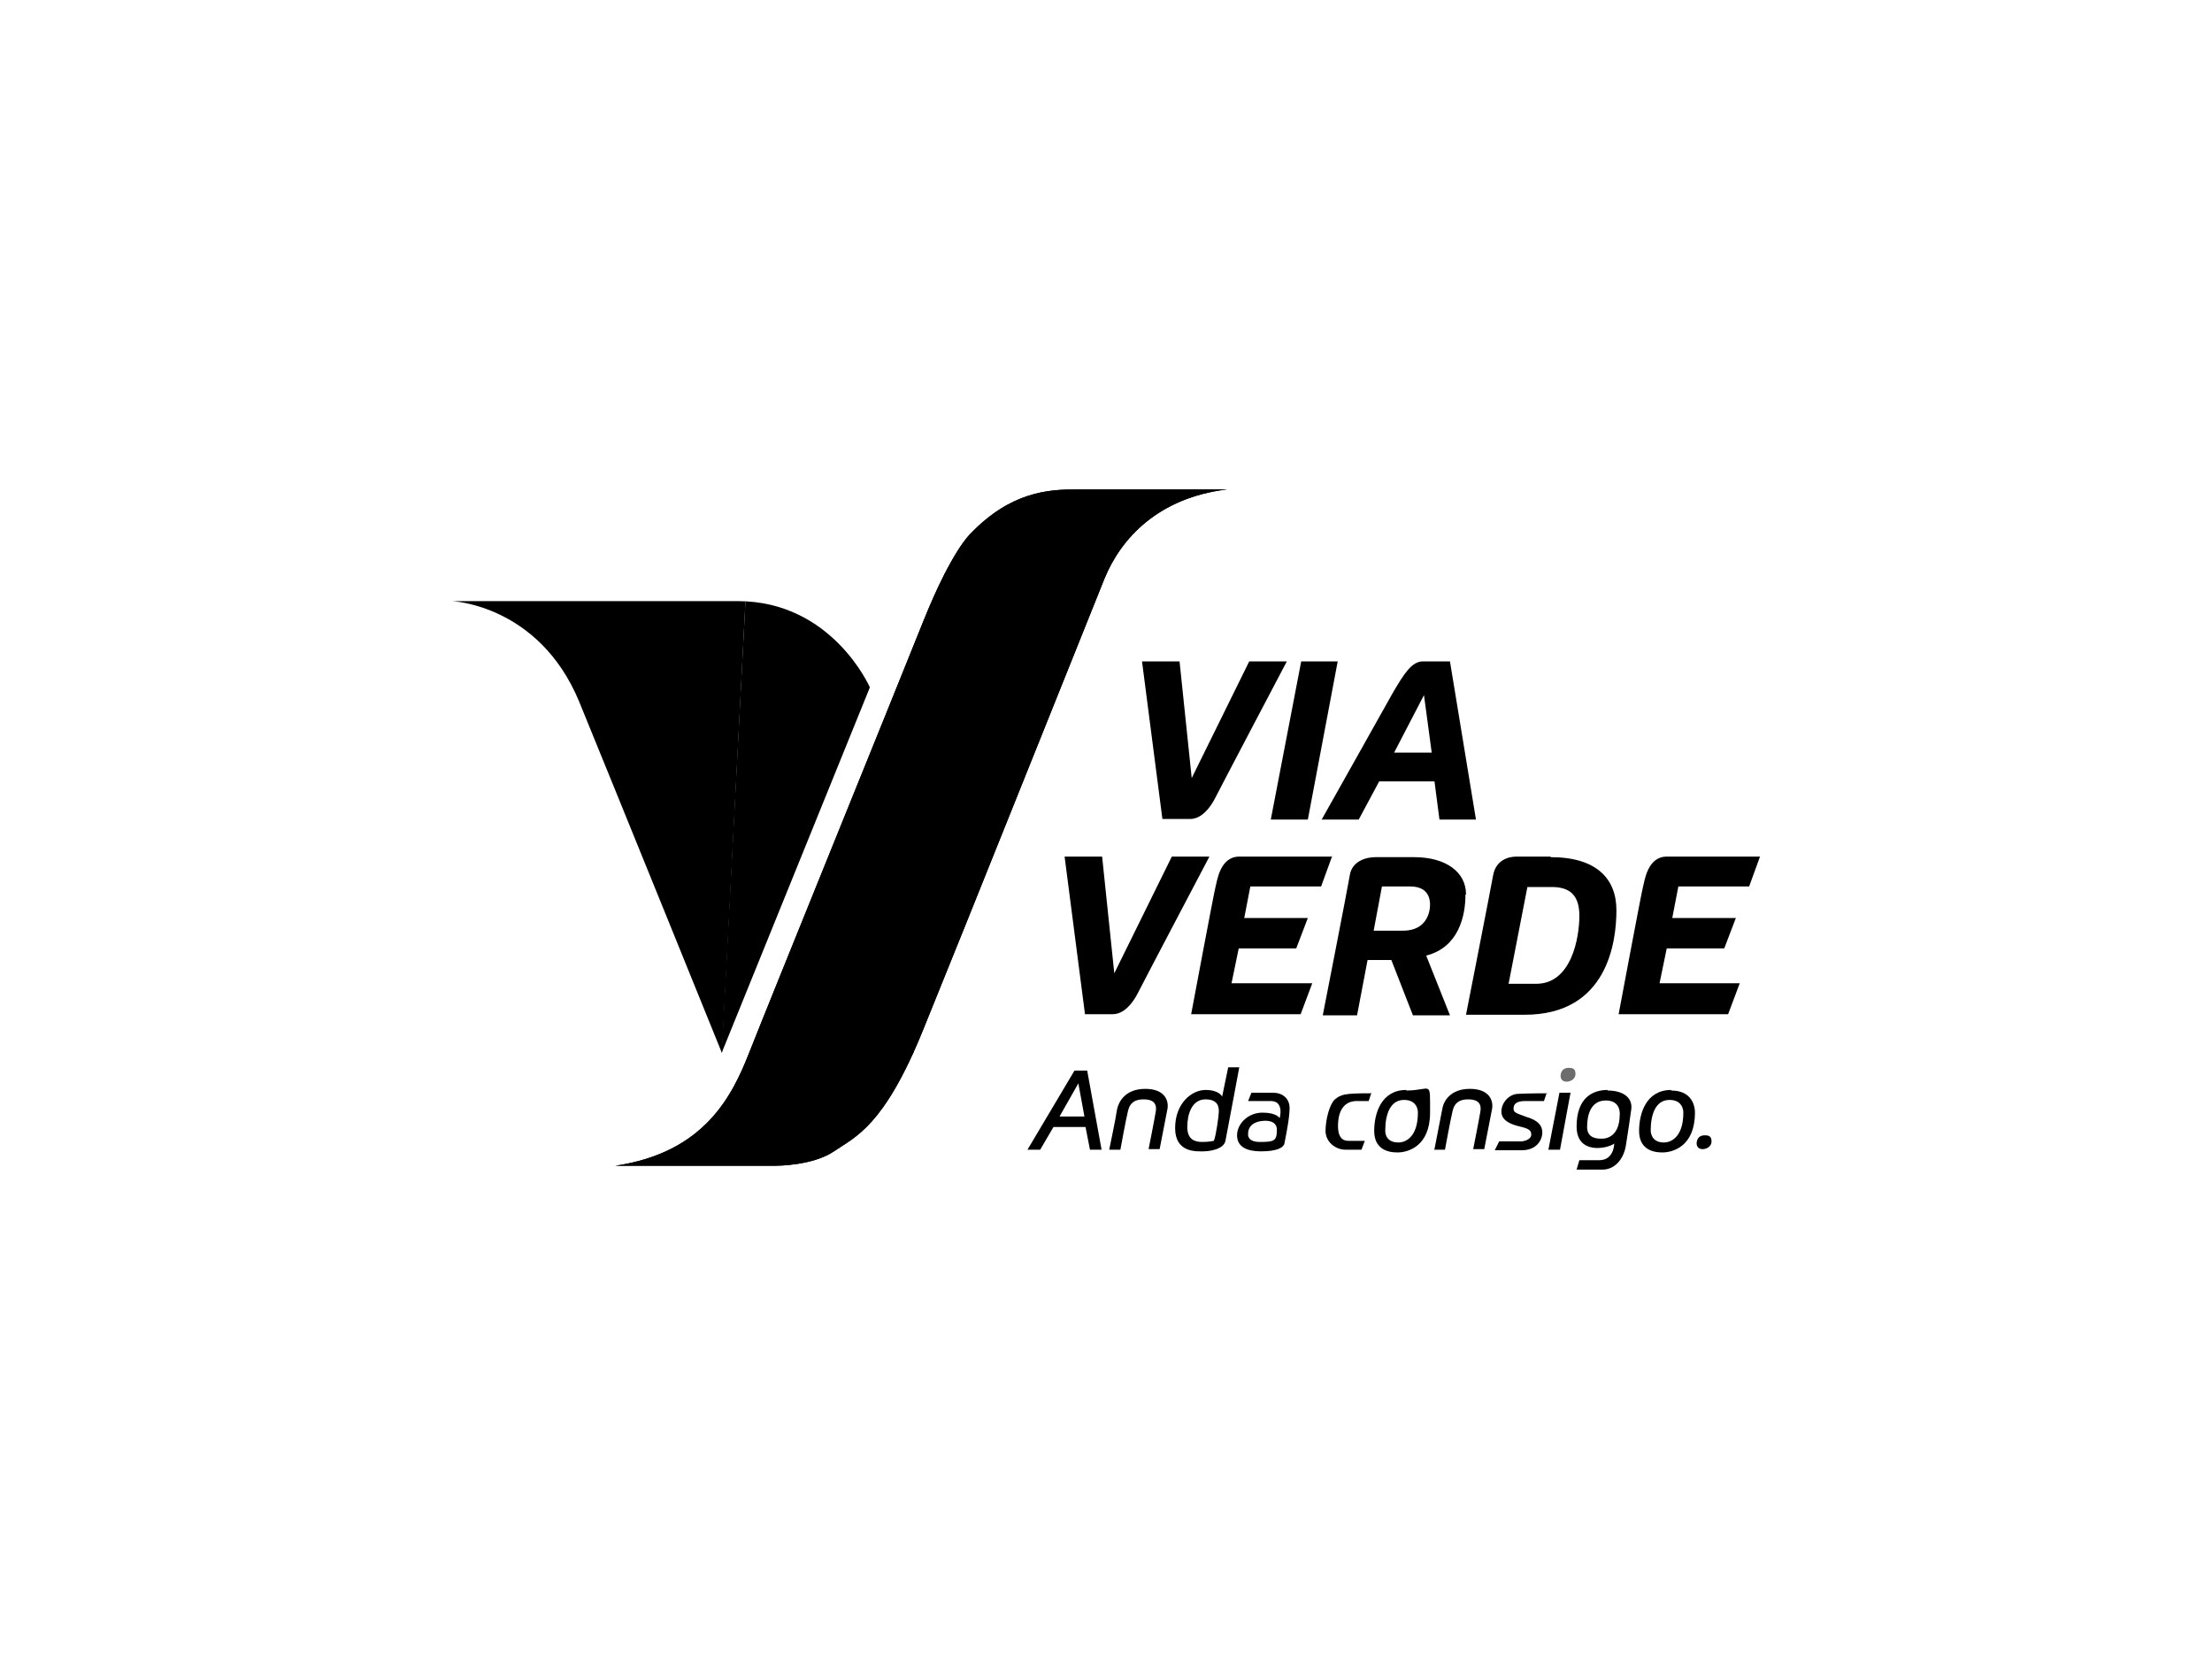 <?xml version="1.0" encoding="UTF-8"?>
<svg xmlns="http://www.w3.org/2000/svg" xmlns:xlink="http://www.w3.org/1999/xlink" id="Logo" viewBox="0 0 400 300">
  <defs>
    <style>
      .cls-1 {
        fill: #6d6d6d;
      }

      .cls-1, .cls-2, .cls-3 {
        stroke-width: 0px;
      }

      .cls-4 {
        clip-path: url(#clippath);
      }

      .cls-2 {
        fill: none;
      }

      .cls-5 {
        clip-path: url(#clippath-1);
      }

      .cls-6 {
        clip-path: url(#clippath-3);
      }

      .cls-7 {
        clip-path: url(#clippath-2);
      }

      .cls-3 {
        fill: #000;
      }
    </style>
    <clipPath id="clippath">
      <path class="cls-2" d="M130.5,190.4l26.8-66.1s-6.8-15.6-23.9-15.6h-51.7s15.7.6,23,18.1c7.2,17.6,25.8,63.5,25.8,63.5h0v.1Z"></path>
    </clipPath>
    <clipPath id="clippath-1">
      <path class="cls-2" d="M130.5,190.4l26.8-66.1s-6.8-15.6-23.9-15.6h-51.7s15.7.6,23,18.1c7.2,17.6,25.8,63.5,25.8,63.5h0v.1Z"></path>
    </clipPath>
    <clipPath id="clippath-2">
      <path class="cls-2" d="M222.1,88.5h-27.4c-5.1,0-11.9.4-19.2,8,0,0-3.4,3-8.6,16s-28.3,69.9-31.4,77.8c-3.1,7.9-8.1,18.1-24.2,20.5h29.1s6.6,0,10.4-2.6,9-4.4,16.1-21.9c7.1-17.4,29.8-74.2,32.8-81.6s9.8-14.7,22.2-16.2h.2Z"></path>
    </clipPath>
    <clipPath id="clippath-3">
      <path class="cls-2" d="M222.1,88.5h-27.4c-5.1,0-11.9.4-19.2,8,0,0-3.4,3-8.6,16s-28.3,69.9-31.4,77.8c-3.1,7.9-8.1,18.1-24.2,20.5h29.1s6.6,0,10.4-2.6,9-4.4,16.1-21.9c7.1-17.4,29.8-74.2,32.8-81.6s9.8-14.7,22.2-16.2h.2Z"></path>
    </clipPath>
  </defs>
  <g>
    <g class="cls-4">
      <polygon class="cls-3" points="130.4 192.1 135.2 101.1 161.5 121.1 130.4 192.1"></polygon>
    </g>
    <g class="cls-5">
      <polygon class="cls-3" points="78 105.5 135.2 101.1 130.4 193.7 108.4 195.9 78 105.5"></polygon>
    </g>
  </g>
  <g>
    <g class="cls-7">
      <polygon class="cls-3" points="106.5 214.7 163.6 214.7 172.5 79.7 126.2 87.9 106.5 214.7"></polygon>
    </g>
    <g>
      <path class="cls-3" d="M222.1,88.5h-27.4c-5.1,0-11.9.4-19.2,8,0,0-3.4,3-8.6,16s-28.3,69.9-31.4,77.8c-3.1,7.9-8.1,18.1-24.2,20.5h29.1s6.6,0,10.4-2.6,9-4.4,16.1-21.9c7.1-17.4,29.8-74.2,32.8-81.6s9.8-14.7,22.2-16.2h.2Z"></path>
      <g class="cls-6">
        <polygon class="cls-3" points="229.4 79.7 172.3 79.7 163.4 214.6 209.7 206.4 229.4 79.7"></polygon>
      </g>
    </g>
  </g>
  <path class="cls-3" d="M206.5,119.6h6.8l2.2,21.1,10.4-21.1h6.8s-11.9,22.6-12.9,24.6-2.6,3.9-4.6,3.9h-5l-3.7-28.6h0v.1Z"></path>
  <path class="cls-3" d="M192.5,154.9h6.8l2.2,21.1,10.4-21.1h6.8s-11.9,22.6-12.9,24.6-2.6,3.9-4.6,3.9h-5l-3.7-28.6h0v.1Z"></path>
  <polygon class="cls-3" points="229.8 148.2 236.5 148.2 241.9 119.6 235.3 119.6 229.8 148.2"></polygon>
  <path class="cls-3" d="M262.3,119.6h-5c-2,0-3.4,2.2-5.5,5.8-2,3.6-12.8,22.8-12.8,22.8h6.7l3.7-6.9h10l.9,6.9h6.6l-4.7-28.6h.1ZM252.1,136.1l5.4-10.4,1.4,10.4h-6.8,0Z"></path>
  <path class="cls-3" d="M241,154.9h-16.9c-3.5,0-4,4.4-4.3,5.5s-4.4,23-4.4,23h19.8l2.1-5.6h-14.6l1.3-6.3h10.4l2.1-5.5h-11.5l1.1-5.7h12.8l2-5.5h0l.1.1Z"></path>
  <path class="cls-3" d="M318.3,154.9h-16.9c-3.5,0-4,4.4-4.3,5.5s-4.4,23-4.4,23h19.8l2.1-5.6h-14.5l1.3-6.3h10.4l2.1-5.5h-11.5l1.1-5.7h12.8l2-5.5h0v.1Z"></path>
  <path class="cls-3" d="M280.4,154.9h-6.2c-1.4,0-3.7.6-4.2,3.4s-4.9,25.2-4.9,25.2h10.6c15,0,16.6-13.2,16.6-18.9s-3.6-9.6-11.9-9.6h0v-.1ZM277.8,177.9h-5l3.4-17.5h4.4c3.1,0,5,1.3,5,5.2s-1.4,12.3-7.8,12.3h0Z"></path>
  <path class="cls-3" d="M265.1,161.7c0-3.9-3.5-6.7-9.4-6.7h-7c-1.8,0-4.2.8-4.6,3.2-.4,2.4-4.9,25.4-4.9,25.4h6.2l1.9-10h4.3l3.9,10h6.7l-4.3-10.8c5.9-1.5,7.1-7.2,7.1-11h0l.1-.1ZM253.7,168.3h-5.3l1.5-8h5.1c3.1,0,3.6,2,3.6,3.3s-.6,4.7-4.9,4.7h0Z"></path>
  <path class="cls-3" d="M196.6,193.6h-2.3l-8.5,14.3h2.3l2.4-4.1h5.8l.8,4.1h2.1l-2.6-14.3h0ZM191.6,201.9l3.4-6,1.1,6h-4.5Z"></path>
  <path class="cls-3" d="M200.6,207.9h2s1-5.5,1.4-7.1,1.5-2,2.8-2,2.5.4,2.2,2.2-1.3,6.8-1.3,6.8h2s1.1-5.6,1.4-7.2c.3-1.5-.4-3.7-4-3.7s-4.8,2.3-5.1,3.7c-.2,1.5-1.4,7.2-1.4,7.2h0v.1Z"></path>
  <path class="cls-3" d="M259.3,207.9h2s1-5.5,1.4-7.1,1.5-2,2.8-2,2.5.4,2.2,2.2-1.3,6.8-1.3,6.8h2s1.1-5.6,1.4-7.2c.3-1.5-.4-3.7-4-3.7s-4.8,2.3-5,3.7c-.3,1.5-1.4,7.2-1.4,7.2h0l-.1.1Z"></path>
  <path class="cls-3" d="M230.3,197.6h-4l-.6,1.5h4.1c2.5,0,1.6,3.1,1.6,3.1,0,0-.5-1-3.1-1s-4.6,2-4.6,4.1,1.8,2.9,4.3,2.9,4.2-.5,4.3-1.6c.2-1.1.9-4.4.9-6.2s-1.3-2.8-3-2.8h.1ZM227.8,206.5c-2.4,0-2.1-1.5-2.1-1.5,0-2.2,2.6-2.3,2.6-2.3,0,0,2.6-.4,2.6,1.6s-.5,2.2-3,2.2h-.1Z"></path>
  <path class="cls-3" d="M222.1,193l-1.1,5.3s-.5-1.2-3-1.2-5.5,2.4-5.5,6.9,3.9,4.2,5.1,4.2,3.7-.4,4-1.9,2.5-13.3,2.5-13.3h-2ZM219.5,206.3s-.8.2-2.1.2-2.7-.4-2.7-2.7.8-5,3.3-5,2.4,1.7,2.4,2.3-.5,4.3-.9,5.2h0Z"></path>
  <path class="cls-3" d="M248,197.6l-.5,1.5h-2.2c-1.1,0-3,.5-3.3,3.6s.9,3.6,1.8,3.6h3l-.6,1.6h-2.9c-1.8,0-3.6-1.4-3.6-3.4s.7-4.8,1.7-5.7c1.1-.9,1.7-1.1,6.5-1.1h0l.1-.1Z"></path>
  <path class="cls-3" d="M254.3,197.1c-4.5,0-5.8,4.2-5.8,7.4s2.3,3.9,4.2,3.9,5.9-1.1,5.9-7.2.3-4-4.3-4h0v-.1ZM252.9,206.6c-2.6,0-2.4-2.2-2.4-2.2,0-2.7.8-5.5,3.4-5.5s2.5,2.3,2.5,2.3c0,4.6-2.4,5.4-3.5,5.4h0Z"></path>
  <path class="cls-3" d="M302.2,197.1c-4.5,0-5.8,4.2-5.8,7.4s2.3,3.9,4.2,3.9,5.9-1.1,5.9-7.2c0,0,.2-4-4.3-4v-.1ZM300.9,206.6c-2.5,0-2.4-2.2-2.4-2.2,0-2.7.8-5.5,3.4-5.5s2.5,2.3,2.5,2.3c0,4.6-2.4,5.4-3.5,5.4h0Z"></path>
  <path class="cls-3" d="M279.7,197.6l-.5,1.5h-3.4c-1.8,0-2.1.7-2.1,1.4s.5.8,2.4,1.5c2,.6,2.8,1.5,2.8,2.8s-1,3.2-3.7,3.2h-4.9l.8-1.6h3.9c.7,0,1.9-.4,1.9-1.2s-.4-1.1-2.1-1.5-3.3-1.1-3.3-2.7,1.4-3.2,3.1-3.2c1.7-.1,5.2-.1,5.2-.1h0l-.1-.1Z"></path>
  <polygon class="cls-3" points="280 207.9 282.1 207.9 284 197.6 282 197.6 280 207.9"></polygon>
  <path class="cls-1" d="M282.2,194.5c0,.8.5,1.1,1.1,1.1s1.6-.4,1.6-1.4-.6-1.1-1.2-1.1-1.4.2-1.5,1.4Z"></path>
  <path class="cls-3" d="M306.8,206.7c0,.8.5,1.1,1.1,1.1s1.6-.4,1.6-1.4-.6-1.1-1.2-1.1-1.4.2-1.5,1.4Z"></path>
  <path class="cls-3" d="M290.7,197.1c-2.7,0-5.6,1.4-5.6,6.6s5.6,4,6.8,3.1c0,0,0,3-2.7,3h-3.6l-.5,1.7h4.7c2.2,0,3.8-1.9,4.2-4.3s.7-4.6,1-6.7c.2-2.1-1.6-3.3-4.3-3.3h0v-.1ZM292.9,201.5c0,4.8-3.4,4.4-3.4,4.4-.6,0-2.5,0-2.5-2.1s.6-4.8,3.4-4.8,2.5,2.6,2.5,2.6h0v-.1Z"></path>
</svg>
